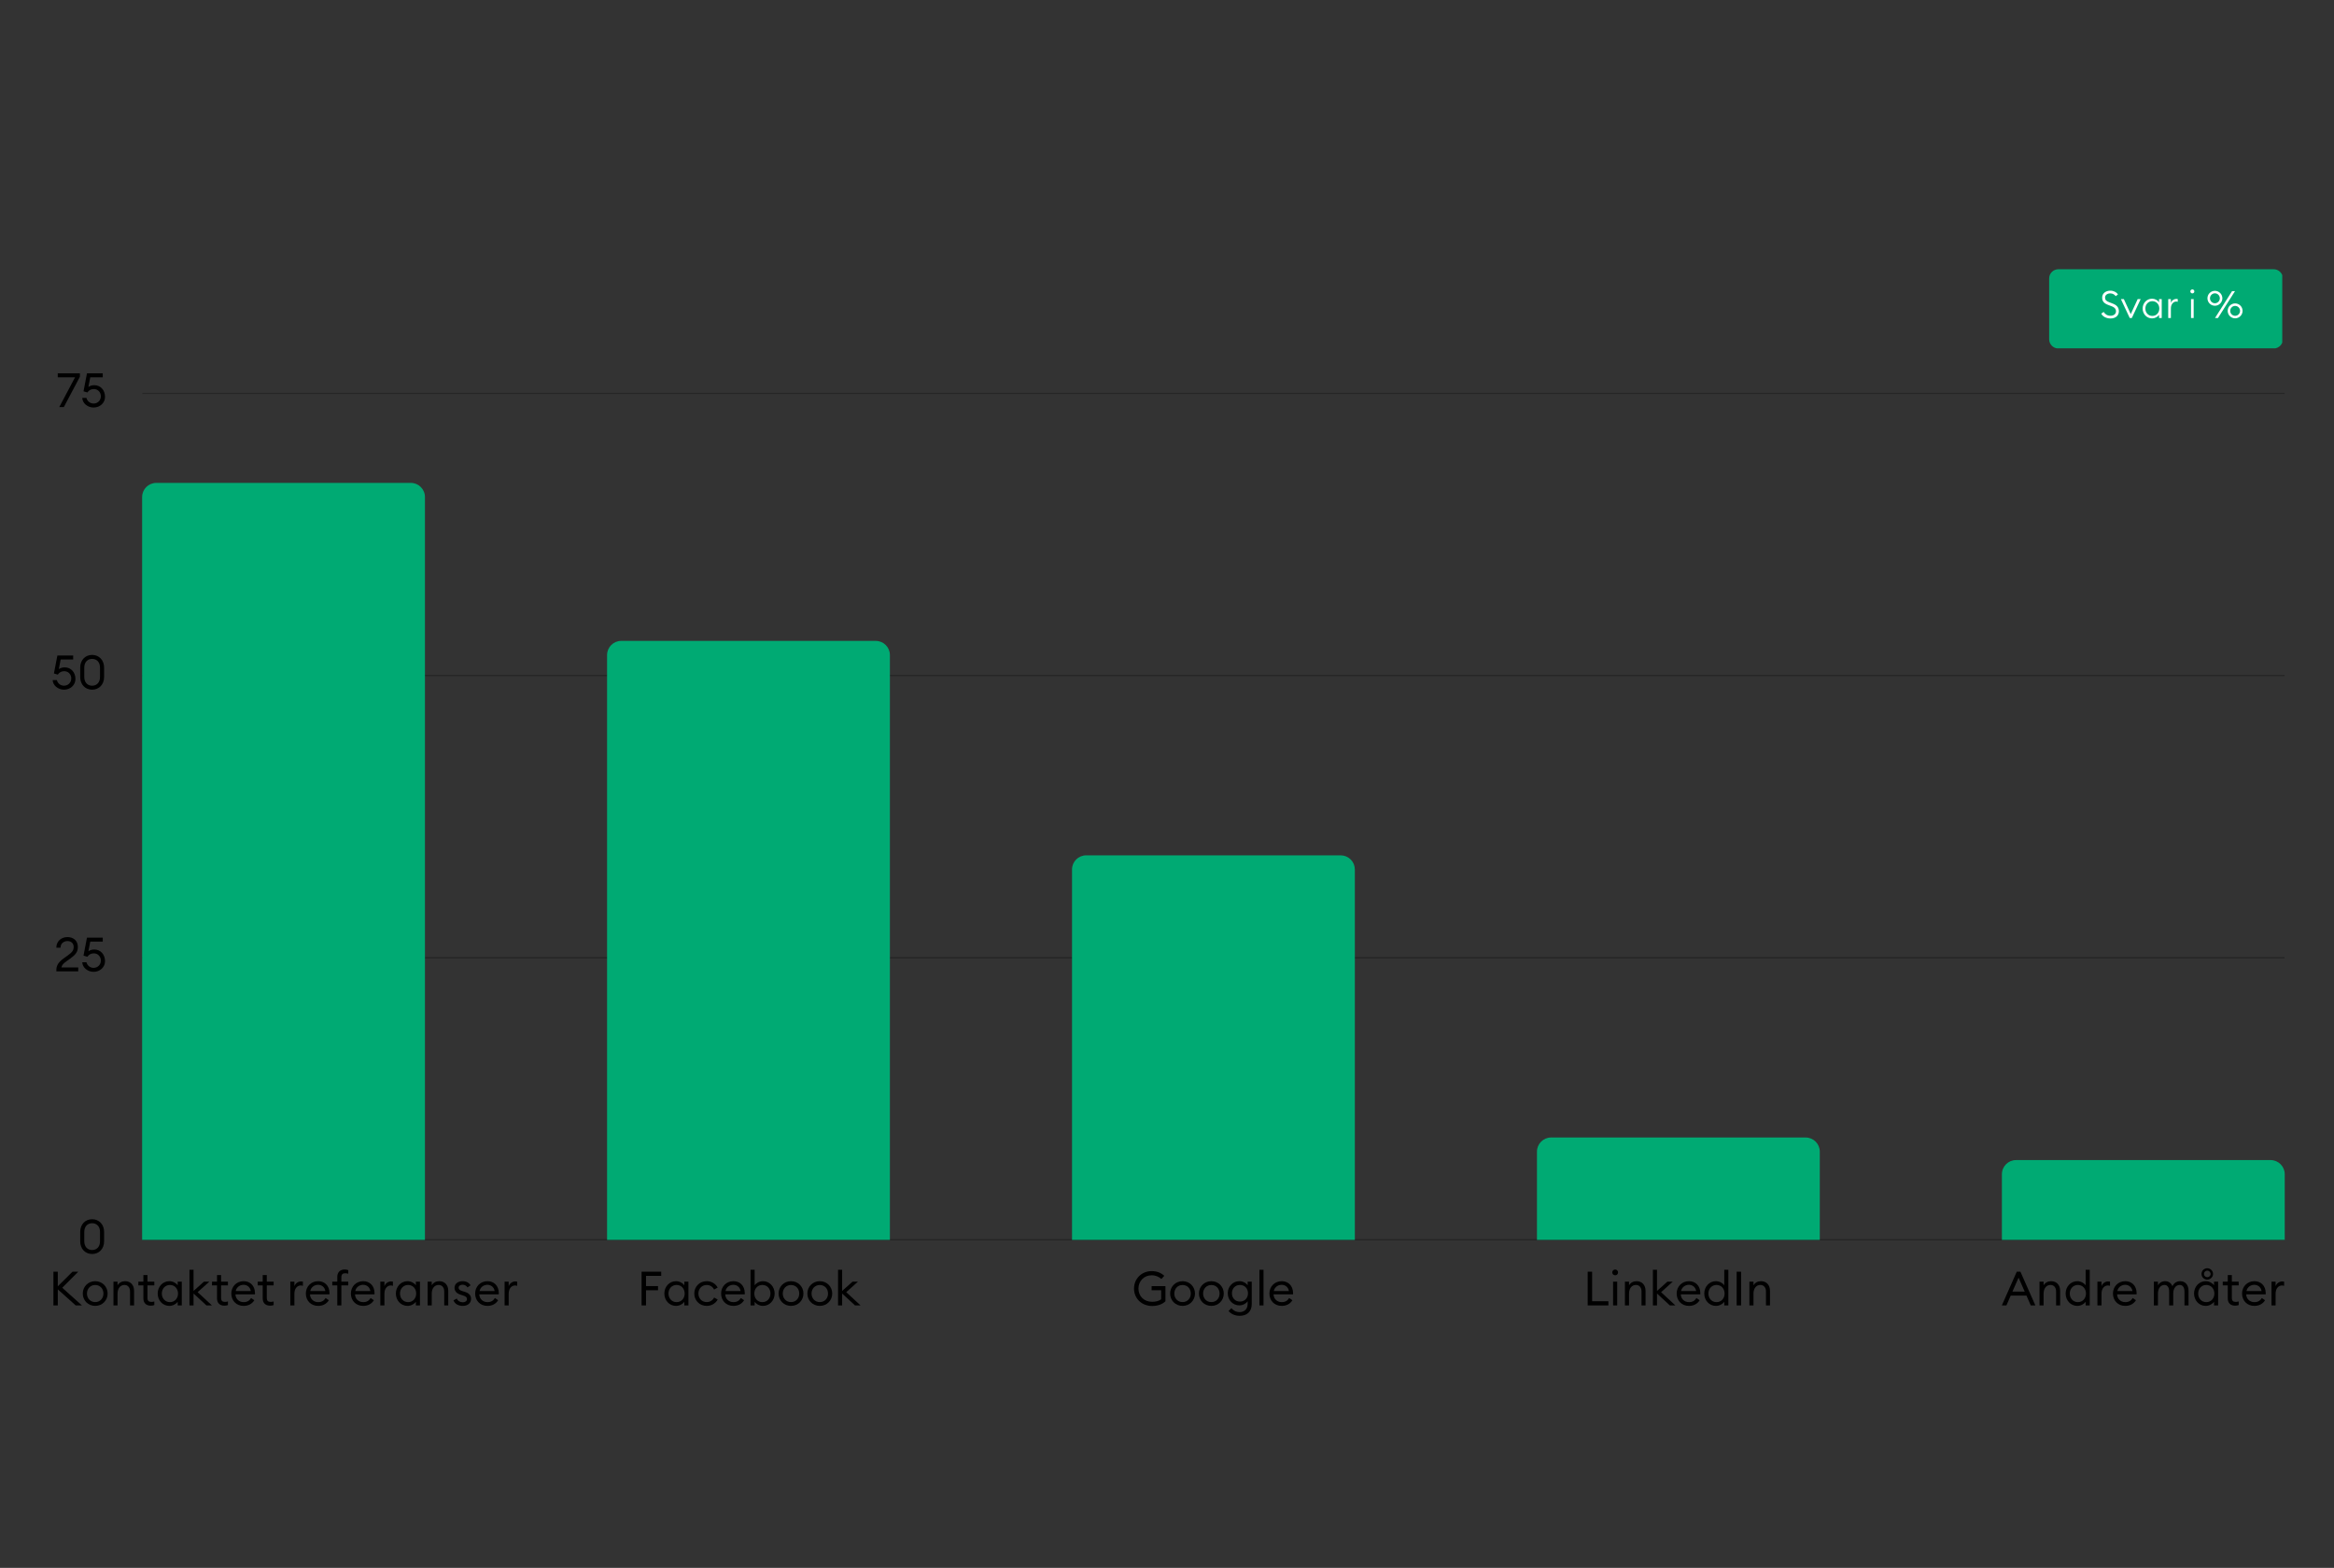 <svg xmlns="http://www.w3.org/2000/svg" xmlns:xlink="http://www.w3.org/1999/xlink" width="1265" viewBox="0 0 948.75 637.5" height="850" preserveAspectRatio="xMidYMid meet"><rect x="0" y="0" width="948.75" height="637.5" fill="#333333" stroke="none"/><defs><filter x="0%" y="0%" width="100%" height="100%" id="cbfebe578d"></filter><g></g><clipPath id="c2f22095e0"><path d="M 57.773 159.637 L 928.723 159.637 L 928.723 160.289 L 57.773 160.289 Z M 57.773 159.637 " clip-rule="nonzero"></path></clipPath><mask id="7b2b27f937"><g filter="url(#cbfebe578d)"><rect x="-94.875" width="1138.5" fill="#000000" y="-63.75" height="765" fill-opacity="0.247"></rect></g></mask><clipPath id="31df323ac0"><path d="M 0.773 0.637 L 871.723 0.637 L 871.723 1.289 L 0.773 1.289 Z M 0.773 0.637 " clip-rule="nonzero"></path></clipPath><clipPath id="afa2e77286"><rect x="0" width="872" y="0" height="2"></rect></clipPath><clipPath id="f2d589e07f"><path d="M 57.773 274.363 L 928.723 274.363 L 928.723 275.016 L 57.773 275.016 Z M 57.773 274.363 " clip-rule="nonzero"></path></clipPath><mask id="2ebeaaa7ee"><g filter="url(#cbfebe578d)"><rect x="-94.875" width="1138.5" fill="#000000" y="-63.75" height="765" fill-opacity="0.247"></rect></g></mask><clipPath id="517c9a9c52"><path d="M 0.773 0.363 L 871.723 0.363 L 871.723 1.016 L 0.773 1.016 Z M 0.773 0.363 " clip-rule="nonzero"></path></clipPath><clipPath id="eecb66f443"><rect x="0" width="872" y="0" height="2"></rect></clipPath><clipPath id="ba5acd8778"><path d="M 57.773 389.09 L 928.723 389.09 L 928.723 389.742 L 57.773 389.742 Z M 57.773 389.09 " clip-rule="nonzero"></path></clipPath><mask id="70b45c099f"><g filter="url(#cbfebe578d)"><rect x="-94.875" width="1138.5" fill="#000000" y="-63.75" height="765" fill-opacity="0.247"></rect></g></mask><clipPath id="ad236afa50"><path d="M 0.773 0.09 L 871.723 0.09 L 871.723 0.742 L 0.773 0.742 Z M 0.773 0.09 " clip-rule="nonzero"></path></clipPath><clipPath id="cfbed78ae8"><rect x="0" width="872" y="0" height="1"></rect></clipPath><clipPath id="5b451dab34"><path d="M 57.773 503.816 L 928.723 503.816 L 928.723 504.473 L 57.773 504.473 Z M 57.773 503.816 " clip-rule="nonzero"></path></clipPath><mask id="0f92a9ce85"><g filter="url(#cbfebe578d)"><rect x="-94.875" width="1138.5" fill="#000000" y="-63.75" height="765" fill-opacity="0.6"></rect></g></mask><clipPath id="8397e26f4e"><path d="M 0.773 0.816 L 871.723 0.816 L 871.723 1.473 L 0.773 1.473 Z M 0.773 0.816 " clip-rule="nonzero"></path></clipPath><clipPath id="d4c660f1d1"><rect x="0" width="872" y="0" height="2"></rect></clipPath><clipPath id="b3d06bb744"><path d="M 57.773 196.348 L 173 196.348 L 173 504.32 L 57.773 504.32 Z M 57.773 196.348 " clip-rule="nonzero"></path></clipPath><clipPath id="e78870852c"><path d="M 57.773 504.145 L 57.773 202.098 C 57.773 198.922 60.348 196.348 63.523 196.348 L 166.992 196.348 C 170.168 196.348 172.738 198.922 172.738 202.098 L 172.738 504.145 L 57.773 504.145 " clip-rule="nonzero"></path></clipPath><clipPath id="ded53af894"><path d="M 246.344 260.293 L 361.832 260.293 L 361.832 504.32 L 246.344 504.32 Z M 246.344 260.293 " clip-rule="nonzero"></path></clipPath><clipPath id="440ae57b8b"><path d="M 246.77 504.145 L 246.77 266.344 C 246.77 263.168 249.344 260.594 252.52 260.594 L 355.988 260.594 C 359.16 260.594 361.734 263.168 361.734 266.344 L 361.734 504.145 L 246.77 504.145 " clip-rule="nonzero"></path></clipPath><clipPath id="3d08309d3e"><path d="M 435.562 347.723 L 551 347.723 L 551 504.32 L 435.562 504.32 Z M 435.562 347.723 " clip-rule="nonzero"></path></clipPath><clipPath id="bc72c4468b"><path d="M 435.766 504.145 L 435.766 353.535 C 435.766 350.363 438.34 347.789 441.516 347.789 L 544.98 347.789 C 546.508 347.789 547.969 348.395 549.047 349.473 C 550.125 350.551 550.73 352.012 550.73 353.535 L 550.73 504.145 L 435.766 504.145 " clip-rule="nonzero"></path></clipPath><clipPath id="7a3b047afe"><path d="M 624.133 462 L 740 462 L 740 504.32 L 624.133 504.32 Z M 624.133 462 " clip-rule="nonzero"></path></clipPath><clipPath id="3ed909d9e5"><path d="M 624.762 504.145 L 624.762 468.266 C 624.762 465.09 627.336 462.516 630.508 462.516 L 733.977 462.516 C 737.152 462.516 739.727 465.09 739.727 468.266 L 739.727 504.145 L 624.762 504.145 " clip-rule="nonzero"></path></clipPath><clipPath id="fd3c9e1ee4"><path d="M 813.352 471.043 L 928.84 471.043 L 928.84 504.32 L 813.352 504.32 Z M 813.352 471.043 " clip-rule="nonzero"></path></clipPath><clipPath id="203885a6c6"><path d="M 813.758 504.145 L 813.758 477.441 C 813.758 474.27 816.328 471.695 819.504 471.695 L 922.973 471.695 C 926.148 471.695 928.723 474.27 928.723 477.441 L 928.723 504.145 L 813.758 504.145 " clip-rule="nonzero"></path></clipPath><clipPath id="b3c4a6c585"><path d="M 832.961 109.477 L 928 109.477 L 928 142 L 832.961 142 Z M 832.961 109.477 " clip-rule="nonzero"></path></clipPath><clipPath id="b4328fa033"><path d="M 836.711 109.477 L 924.223 109.477 C 926.293 109.477 927.973 111.152 927.973 113.223 L 927.973 137.941 C 927.973 140.012 926.293 141.691 924.223 141.691 L 836.711 141.691 C 834.641 141.691 832.961 140.012 832.961 137.941 L 832.961 113.223 C 832.961 111.152 834.641 109.477 836.711 109.477 " clip-rule="nonzero"></path></clipPath></defs><g fill="#000000" fill-opacity="1"><g transform="translate(19.898, 530.792)"><g><path d="M 1.816 0 L 3.594 0 L 3.594 -6.527 L 10.875 0 L 13.402 0 L 5.406 -7.184 L 11.918 -13.711 L 9.578 -13.711 L 3.594 -7.766 L 3.594 -13.711 L 1.816 -13.711 Z M 1.816 0 "></path></g></g></g><g fill="#000000" fill-opacity="1"><g transform="translate(32.855, 530.792)"><g><path d="M 10.895 -4.828 C 10.895 -7.609 8.75 -9.852 5.852 -9.852 C 2.938 -9.852 0.793 -7.609 0.793 -4.828 C 0.793 -2.047 2.938 0.191 5.852 0.191 C 8.75 0.191 10.895 -2.047 10.895 -4.828 Z M 2.492 -4.828 C 2.492 -6.758 3.844 -8.305 5.852 -8.305 C 7.859 -8.305 9.191 -6.758 9.191 -4.828 C 9.191 -2.898 7.859 -1.352 5.852 -1.352 C 3.844 -1.352 2.492 -2.898 2.492 -4.828 Z M 2.492 -4.828 "></path></g></g></g><g fill="#000000" fill-opacity="1"><g transform="translate(44.556, 530.792)"><g><path d="M 1.562 0 L 3.227 0 L 3.227 -4.789 C 3.227 -7.051 4.461 -8.324 6.027 -8.324 C 7.379 -8.324 8.305 -7.32 8.305 -5.699 L 8.305 0 L 9.945 0 L 9.945 -5.949 C 9.945 -8.344 8.461 -9.852 6.297 -9.852 C 5.039 -9.852 3.883 -9.309 3.227 -8.168 L 3.227 -9.656 L 1.562 -9.656 Z M 1.562 0 "></path></g></g></g><g fill="#000000" fill-opacity="1"><g transform="translate(55.93, 530.792)"><g><path d="M 6.797 -0.137 L 6.797 -1.621 C 6.488 -1.508 6.027 -1.43 5.621 -1.43 C 4.578 -1.43 4.016 -1.836 4.016 -3.07 L 4.016 -8.133 L 6.797 -8.133 L 6.797 -9.656 L 4.016 -9.656 L 4.016 -12.34 L 2.355 -12.34 L 2.355 -9.656 L 0.309 -9.656 L 0.309 -8.133 L 2.355 -8.133 L 2.355 -2.859 C 2.355 -0.852 3.633 0.098 5.312 0.098 C 5.91 0.098 6.395 0 6.797 -0.137 Z M 6.797 -0.137 "></path></g></g></g><g fill="#000000" fill-opacity="1"><g transform="translate(63.287, 530.792)"><g><path d="M 0.812 -4.828 C 0.812 -2.066 2.84 0.191 5.543 0.191 C 6.992 0.191 8.305 -0.559 8.941 -1.488 L 8.941 0 L 10.602 0 L 10.602 -9.656 L 8.941 -9.656 L 8.941 -8.168 C 8.305 -9.098 6.992 -9.852 5.543 -9.852 C 2.84 -9.852 0.812 -7.59 0.812 -4.828 Z M 9.078 -4.828 C 9.078 -2.879 7.746 -1.332 5.793 -1.332 C 3.844 -1.332 2.492 -2.879 2.492 -4.828 C 2.492 -6.777 3.844 -8.324 5.793 -8.324 C 7.746 -8.324 9.078 -6.777 9.078 -4.828 Z M 9.078 -4.828 "></path></g></g></g><g fill="#000000" fill-opacity="1"><g transform="translate(75.451, 530.792)"><g><path d="M 1.562 0 L 3.227 0 L 3.227 -4.828 L 8.461 0 L 10.699 0 L 4.887 -5.387 L 9.637 -9.656 L 7.438 -9.656 L 3.227 -5.891 L 3.227 -14.484 L 1.562 -14.484 Z M 1.562 0 "></path></g></g></g><g fill="#000000" fill-opacity="1"><g transform="translate(85.859, 530.792)"><g><path d="M 6.797 -0.137 L 6.797 -1.621 C 6.488 -1.508 6.027 -1.43 5.621 -1.43 C 4.578 -1.43 4.016 -1.836 4.016 -3.07 L 4.016 -8.133 L 6.797 -8.133 L 6.797 -9.656 L 4.016 -9.656 L 4.016 -12.34 L 2.355 -12.34 L 2.355 -9.656 L 0.309 -9.656 L 0.309 -8.133 L 2.355 -8.133 L 2.355 -2.859 C 2.355 -0.852 3.633 0.098 5.312 0.098 C 5.91 0.098 6.395 0 6.797 -0.137 Z M 6.797 -0.137 "></path></g></g></g><g fill="#000000" fill-opacity="1"><g transform="translate(93.216, 530.792)"><g><path d="M 0.812 -4.828 C 0.812 -1.988 2.82 0.191 5.812 0.191 C 7.82 0.191 9.289 -0.695 10.16 -2.105 L 8.844 -3.012 C 8.246 -1.988 7.32 -1.332 5.832 -1.332 C 3.922 -1.332 2.551 -2.684 2.492 -4.5 L 10.41 -4.5 C 10.43 -4.711 10.43 -4.828 10.43 -5.004 C 10.41 -8.094 8.363 -9.852 5.832 -9.852 C 2.898 -9.852 0.812 -7.648 0.812 -4.828 Z M 5.773 -8.383 C 7.242 -8.383 8.496 -7.438 8.73 -5.852 L 2.605 -5.852 C 2.918 -7.453 4.328 -8.383 5.773 -8.383 Z M 5.773 -8.383 "></path></g></g></g><g fill="#000000" fill-opacity="1"><g transform="translate(104.435, 530.792)"><g><path d="M 6.797 -0.137 L 6.797 -1.621 C 6.488 -1.508 6.027 -1.43 5.621 -1.43 C 4.578 -1.43 4.016 -1.836 4.016 -3.07 L 4.016 -8.133 L 6.797 -8.133 L 6.797 -9.656 L 4.016 -9.656 L 4.016 -12.34 L 2.355 -12.34 L 2.355 -9.656 L 0.309 -9.656 L 0.309 -8.133 L 2.355 -8.133 L 2.355 -2.859 C 2.355 -0.852 3.633 0.098 5.312 0.098 C 5.91 0.098 6.395 0 6.797 -0.137 Z M 6.797 -0.137 "></path></g></g></g><g fill="#000000" fill-opacity="1"><g transform="translate(111.792, 530.792)"><g></g></g></g><g fill="#000000" fill-opacity="1"><g transform="translate(116.445, 530.792)"><g><path d="M 1.562 0 L 3.227 0 L 3.227 -4.789 C 3.227 -7.051 4.559 -8.113 5.773 -8.113 C 6.102 -8.113 6.375 -8.074 6.684 -7.957 L 6.684 -9.676 C 6.41 -9.734 6.18 -9.754 5.93 -9.754 C 4.809 -9.754 3.613 -9.02 3.227 -7.785 L 3.227 -9.656 L 1.562 -9.656 Z M 1.562 0 "></path></g></g></g><g fill="#000000" fill-opacity="1"><g transform="translate(123.513, 530.792)"><g><path d="M 0.812 -4.828 C 0.812 -1.988 2.82 0.191 5.812 0.191 C 7.82 0.191 9.289 -0.695 10.16 -2.105 L 8.844 -3.012 C 8.246 -1.988 7.32 -1.332 5.832 -1.332 C 3.922 -1.332 2.551 -2.684 2.492 -4.5 L 10.41 -4.5 C 10.43 -4.711 10.43 -4.828 10.43 -5.004 C 10.41 -8.094 8.363 -9.852 5.832 -9.852 C 2.898 -9.852 0.812 -7.648 0.812 -4.828 Z M 5.773 -8.383 C 7.242 -8.383 8.496 -7.438 8.73 -5.852 L 2.605 -5.852 C 2.918 -7.453 4.328 -8.383 5.773 -8.383 Z M 5.773 -8.383 "></path></g></g></g><g fill="#000000" fill-opacity="1"><g transform="translate(134.731, 530.792)"><g><path d="M 2.375 0 L 4.035 0 L 4.035 -8.133 L 6.836 -8.133 L 6.836 -9.656 L 4.035 -9.656 L 4.035 -11.434 C 4.035 -12.648 4.578 -13.074 5.641 -13.074 C 6.027 -13.074 6.527 -12.996 6.836 -12.883 L 6.836 -14.352 C 6.41 -14.504 5.91 -14.602 5.332 -14.602 C 3.648 -14.602 2.375 -13.598 2.375 -11.605 L 2.375 -9.656 L 0.328 -9.656 L 0.328 -8.133 L 2.375 -8.133 Z M 2.375 0 "></path></g></g></g><g fill="#000000" fill-opacity="1"><g transform="translate(141.818, 530.792)"><g><path d="M 0.812 -4.828 C 0.812 -1.988 2.82 0.191 5.812 0.191 C 7.82 0.191 9.289 -0.695 10.16 -2.105 L 8.844 -3.012 C 8.246 -1.988 7.32 -1.332 5.832 -1.332 C 3.922 -1.332 2.551 -2.684 2.492 -4.5 L 10.41 -4.5 C 10.43 -4.711 10.43 -4.828 10.43 -5.004 C 10.41 -8.094 8.363 -9.852 5.832 -9.852 C 2.898 -9.852 0.812 -7.648 0.812 -4.828 Z M 5.773 -8.383 C 7.242 -8.383 8.496 -7.438 8.73 -5.852 L 2.605 -5.852 C 2.918 -7.453 4.328 -8.383 5.773 -8.383 Z M 5.773 -8.383 "></path></g></g></g><g fill="#000000" fill-opacity="1"><g transform="translate(153.037, 530.792)"><g><path d="M 1.562 0 L 3.227 0 L 3.227 -4.789 C 3.227 -7.051 4.559 -8.113 5.773 -8.113 C 6.102 -8.113 6.375 -8.074 6.684 -7.957 L 6.684 -9.676 C 6.41 -9.734 6.18 -9.754 5.93 -9.754 C 4.809 -9.754 3.613 -9.02 3.227 -7.785 L 3.227 -9.656 L 1.562 -9.656 Z M 1.562 0 "></path></g></g></g><g fill="#000000" fill-opacity="1"><g transform="translate(160.104, 530.792)"><g><path d="M 0.812 -4.828 C 0.812 -2.066 2.84 0.191 5.543 0.191 C 6.992 0.191 8.305 -0.559 8.941 -1.488 L 8.941 0 L 10.602 0 L 10.602 -9.656 L 8.941 -9.656 L 8.941 -8.168 C 8.305 -9.098 6.992 -9.852 5.543 -9.852 C 2.84 -9.852 0.812 -7.59 0.812 -4.828 Z M 9.078 -4.828 C 9.078 -2.879 7.746 -1.332 5.793 -1.332 C 3.844 -1.332 2.492 -2.879 2.492 -4.828 C 2.492 -6.777 3.844 -8.324 5.793 -8.324 C 7.746 -8.324 9.078 -6.777 9.078 -4.828 Z M 9.078 -4.828 "></path></g></g></g><g fill="#000000" fill-opacity="1"><g transform="translate(172.269, 530.792)"><g><path d="M 1.562 0 L 3.227 0 L 3.227 -4.789 C 3.227 -7.051 4.461 -8.324 6.027 -8.324 C 7.379 -8.324 8.305 -7.32 8.305 -5.699 L 8.305 0 L 9.945 0 L 9.945 -5.949 C 9.945 -8.344 8.461 -9.852 6.297 -9.852 C 5.039 -9.852 3.883 -9.309 3.227 -8.168 L 3.227 -9.656 L 1.562 -9.656 Z M 1.562 0 "></path></g></g></g><g fill="#000000" fill-opacity="1"><g transform="translate(183.642, 530.792)"><g><path d="M 7.84 -2.703 C 7.84 -4.172 6.875 -5.039 5.215 -5.543 L 4.152 -5.871 C 3.09 -6.199 2.781 -6.684 2.781 -7.262 C 2.781 -7.977 3.574 -8.422 4.383 -8.422 C 5.312 -8.422 5.969 -7.938 6.395 -7.32 L 7.629 -8.168 C 6.992 -9.25 5.871 -9.852 4.441 -9.852 C 2.59 -9.852 1.141 -8.863 1.121 -7.203 C 1.121 -5.852 1.949 -4.848 3.535 -4.383 L 4.5 -4.074 C 5.754 -3.688 6.18 -3.266 6.18 -2.57 C 6.18 -1.738 5.426 -1.273 4.5 -1.273 C 3.438 -1.273 2.395 -1.816 2.047 -2.801 L 0.695 -2.047 C 1.273 -0.539 2.762 0.191 4.48 0.191 C 6.41 0.191 7.84 -0.852 7.84 -2.703 Z M 7.84 -2.703 "></path></g></g></g><g fill="#000000" fill-opacity="1"><g transform="translate(192.331, 530.792)"><g><path d="M 0.812 -4.828 C 0.812 -1.988 2.82 0.191 5.812 0.191 C 7.82 0.191 9.289 -0.695 10.16 -2.105 L 8.844 -3.012 C 8.246 -1.988 7.32 -1.332 5.832 -1.332 C 3.922 -1.332 2.551 -2.684 2.492 -4.5 L 10.41 -4.5 C 10.43 -4.711 10.43 -4.828 10.43 -5.004 C 10.41 -8.094 8.363 -9.852 5.832 -9.852 C 2.898 -9.852 0.812 -7.648 0.812 -4.828 Z M 5.773 -8.383 C 7.242 -8.383 8.496 -7.438 8.73 -5.852 L 2.605 -5.852 C 2.918 -7.453 4.328 -8.383 5.773 -8.383 Z M 5.773 -8.383 "></path></g></g></g><g fill="#000000" fill-opacity="1"><g transform="translate(203.55, 530.792)"><g><path d="M 1.562 0 L 3.227 0 L 3.227 -4.789 C 3.227 -7.051 4.559 -8.113 5.773 -8.113 C 6.102 -8.113 6.375 -8.074 6.684 -7.957 L 6.684 -9.676 C 6.41 -9.734 6.18 -9.754 5.93 -9.754 C 4.809 -9.754 3.613 -9.02 3.227 -7.785 L 3.227 -9.656 L 1.562 -9.656 Z M 1.562 0 "></path></g></g></g><g fill="#000000" fill-opacity="1"><g transform="translate(258.983, 530.792)"><g><path d="M 1.816 0 L 3.613 0 L 3.613 -6.16 L 8.496 -6.16 L 8.496 -7.859 L 3.613 -7.859 L 3.613 -12.012 L 9.793 -12.012 L 9.793 -13.711 L 1.816 -13.711 Z M 1.816 0 "></path></g></g></g><g fill="#000000" fill-opacity="1"><g transform="translate(269.236, 530.792)"><g><path d="M 0.812 -4.828 C 0.812 -2.066 2.84 0.191 5.543 0.191 C 6.992 0.191 8.305 -0.559 8.941 -1.488 L 8.941 0 L 10.602 0 L 10.602 -9.656 L 8.941 -9.656 L 8.941 -8.168 C 8.305 -9.098 6.992 -9.852 5.543 -9.852 C 2.84 -9.852 0.812 -7.59 0.812 -4.828 Z M 9.078 -4.828 C 9.078 -2.879 7.746 -1.332 5.793 -1.332 C 3.844 -1.332 2.492 -2.879 2.492 -4.828 C 2.492 -6.777 3.844 -8.324 5.793 -8.324 C 7.746 -8.324 9.078 -6.777 9.078 -4.828 Z M 9.078 -4.828 "></path></g></g></g><g fill="#000000" fill-opacity="1"><g transform="translate(281.401, 530.792)"><g><path d="M 10.332 -2.395 L 8.883 -3.207 C 8.344 -2.105 7.262 -1.352 5.871 -1.352 C 3.863 -1.352 2.492 -2.898 2.492 -4.828 C 2.492 -6.758 3.863 -8.305 5.871 -8.305 C 7.262 -8.305 8.344 -7.551 8.883 -6.449 L 10.332 -7.262 C 9.484 -8.809 7.859 -9.852 5.871 -9.852 C 2.953 -9.852 0.812 -7.629 0.812 -4.828 C 0.812 -2.027 2.953 0.191 5.871 0.191 C 7.859 0.191 9.484 -0.852 10.332 -2.395 Z M 10.332 -2.395 "></path></g></g></g><g fill="#000000" fill-opacity="1"><g transform="translate(292.311, 530.792)"><g><path d="M 0.812 -4.828 C 0.812 -1.988 2.82 0.191 5.812 0.191 C 7.82 0.191 9.289 -0.695 10.16 -2.105 L 8.844 -3.012 C 8.246 -1.988 7.32 -1.332 5.832 -1.332 C 3.922 -1.332 2.551 -2.684 2.492 -4.5 L 10.41 -4.5 C 10.43 -4.711 10.43 -4.828 10.43 -5.004 C 10.41 -8.094 8.363 -9.852 5.832 -9.852 C 2.898 -9.852 0.812 -7.648 0.812 -4.828 Z M 5.773 -8.383 C 7.242 -8.383 8.496 -7.438 8.73 -5.852 L 2.605 -5.852 C 2.918 -7.453 4.328 -8.383 5.773 -8.383 Z M 5.773 -8.383 "></path></g></g></g><g fill="#000000" fill-opacity="1"><g transform="translate(303.53, 530.792)"><g><path d="M 3.227 -1.488 C 3.863 -0.559 5.176 0.191 6.625 0.191 C 9.309 0.191 11.355 -2.066 11.355 -4.828 C 11.355 -7.59 9.309 -9.852 6.625 -9.852 C 5.176 -9.852 3.863 -9.098 3.227 -8.168 L 3.227 -14.484 L 1.562 -14.484 L 1.562 0 L 3.227 0 Z M 9.656 -4.828 C 9.656 -2.879 8.324 -1.332 6.375 -1.332 C 4.422 -1.332 3.09 -2.879 3.09 -4.828 C 3.09 -6.777 4.422 -8.324 6.375 -8.324 C 8.324 -8.324 9.656 -6.777 9.656 -4.828 Z M 9.656 -4.828 "></path></g></g></g><g fill="#000000" fill-opacity="1"><g transform="translate(315.695, 530.792)"><g><path d="M 10.895 -4.828 C 10.895 -7.609 8.75 -9.852 5.852 -9.852 C 2.938 -9.852 0.793 -7.609 0.793 -4.828 C 0.793 -2.047 2.938 0.191 5.852 0.191 C 8.75 0.191 10.895 -2.047 10.895 -4.828 Z M 2.492 -4.828 C 2.492 -6.758 3.844 -8.305 5.852 -8.305 C 7.859 -8.305 9.191 -6.758 9.191 -4.828 C 9.191 -2.898 7.859 -1.352 5.852 -1.352 C 3.844 -1.352 2.492 -2.898 2.492 -4.828 Z M 2.492 -4.828 "></path></g></g></g><g fill="#000000" fill-opacity="1"><g transform="translate(327.396, 530.792)"><g><path d="M 10.895 -4.828 C 10.895 -7.609 8.75 -9.852 5.852 -9.852 C 2.938 -9.852 0.793 -7.609 0.793 -4.828 C 0.793 -2.047 2.938 0.191 5.852 0.191 C 8.75 0.191 10.895 -2.047 10.895 -4.828 Z M 2.492 -4.828 C 2.492 -6.758 3.844 -8.305 5.852 -8.305 C 7.859 -8.305 9.191 -6.758 9.191 -4.828 C 9.191 -2.898 7.859 -1.352 5.852 -1.352 C 3.844 -1.352 2.492 -2.898 2.492 -4.828 Z M 2.492 -4.828 "></path></g></g></g><g fill="#000000" fill-opacity="1"><g transform="translate(339.098, 530.792)"><g><path d="M 1.562 0 L 3.227 0 L 3.227 -4.828 L 8.461 0 L 10.699 0 L 4.887 -5.387 L 9.637 -9.656 L 7.438 -9.656 L 3.227 -5.891 L 3.227 -14.484 L 1.562 -14.484 Z M 1.562 0 "></path></g></g></g><g fill="#000000" fill-opacity="1"><g transform="translate(460.083, 530.792)"><g><path d="M 13.656 -1.699 L 13.656 -7.84 L 8.035 -7.84 L 8.035 -6.16 L 11.918 -6.16 L 11.918 -2.492 C 11.027 -1.777 9.598 -1.469 8.266 -1.469 C 4.867 -1.469 2.684 -3.824 2.684 -6.855 C 2.684 -9.871 4.926 -12.246 8.035 -12.246 C 9.754 -12.246 11.027 -11.625 11.992 -10.738 L 13.191 -12.031 C 11.918 -13.25 10.18 -13.945 8.035 -13.945 C 3.961 -13.945 0.887 -10.836 0.887 -6.855 C 0.887 -2.859 3.941 0.23 8.266 0.23 C 10.312 0.23 12.398 -0.387 13.656 -1.699 Z M 13.656 -1.699 "></path></g></g></g><g fill="#000000" fill-opacity="1"><g transform="translate(474.855, 530.792)"><g><path d="M 10.895 -4.828 C 10.895 -7.609 8.75 -9.852 5.852 -9.852 C 2.938 -9.852 0.793 -7.609 0.793 -4.828 C 0.793 -2.047 2.938 0.191 5.852 0.191 C 8.75 0.191 10.895 -2.047 10.895 -4.828 Z M 2.492 -4.828 C 2.492 -6.758 3.844 -8.305 5.852 -8.305 C 7.859 -8.305 9.191 -6.758 9.191 -4.828 C 9.191 -2.898 7.859 -1.352 5.852 -1.352 C 3.844 -1.352 2.492 -2.898 2.492 -4.828 Z M 2.492 -4.828 "></path></g></g></g><g fill="#000000" fill-opacity="1"><g transform="translate(486.557, 530.792)"><g><path d="M 10.895 -4.828 C 10.895 -7.609 8.75 -9.852 5.852 -9.852 C 2.938 -9.852 0.793 -7.609 0.793 -4.828 C 0.793 -2.047 2.938 0.191 5.852 0.191 C 8.75 0.191 10.895 -2.047 10.895 -4.828 Z M 2.492 -4.828 C 2.492 -6.758 3.844 -8.305 5.852 -8.305 C 7.859 -8.305 9.191 -6.758 9.191 -4.828 C 9.191 -2.898 7.859 -1.352 5.852 -1.352 C 3.844 -1.352 2.492 -2.898 2.492 -4.828 Z M 2.492 -4.828 "></path></g></g></g><g fill="#000000" fill-opacity="1"><g transform="translate(498.258, 530.792)"><g><path d="M 10.566 -0.559 L 10.566 -9.656 L 8.902 -9.656 L 8.902 -8.168 C 8.246 -9.137 6.973 -9.852 5.543 -9.852 C 2.859 -9.852 0.812 -7.688 0.812 -4.945 C 0.812 -2.184 2.859 -0.02 5.543 -0.02 C 6.973 -0.02 8.246 -0.754 8.902 -1.719 L 8.902 -0.617 C 8.902 1.699 7.32 2.723 5.68 2.723 C 4.191 2.723 3.07 2.086 2.297 1.102 L 1.141 2.258 C 1.969 3.34 3.594 4.23 5.68 4.23 C 8.441 4.23 10.566 2.664 10.566 -0.559 Z M 2.512 -4.945 C 2.512 -6.875 3.844 -8.324 5.773 -8.324 C 7.707 -8.324 9.039 -6.875 9.039 -4.945 C 9.039 -2.992 7.707 -1.562 5.773 -1.562 C 3.844 -1.562 2.512 -2.992 2.512 -4.945 Z M 2.512 -4.945 "></path></g></g></g><g fill="#000000" fill-opacity="1"><g transform="translate(510.384, 530.792)"><g><path d="M 1.562 0 L 3.227 0 L 3.227 -14.484 L 1.562 -14.484 Z M 1.562 0 "></path></g></g></g><g fill="#000000" fill-opacity="1"><g transform="translate(515.192, 530.792)"><g><path d="M 0.812 -4.828 C 0.812 -1.988 2.82 0.191 5.812 0.191 C 7.82 0.191 9.289 -0.695 10.16 -2.105 L 8.844 -3.012 C 8.246 -1.988 7.32 -1.332 5.832 -1.332 C 3.922 -1.332 2.551 -2.684 2.492 -4.5 L 10.41 -4.5 C 10.43 -4.711 10.43 -4.828 10.43 -5.004 C 10.41 -8.094 8.363 -9.852 5.832 -9.852 C 2.898 -9.852 0.812 -7.648 0.812 -4.828 Z M 5.773 -8.383 C 7.242 -8.383 8.496 -7.438 8.73 -5.852 L 2.605 -5.852 C 2.918 -7.453 4.328 -8.383 5.773 -8.383 Z M 5.773 -8.383 "></path></g></g></g><g fill="#000000" fill-opacity="1"><g transform="translate(643.566, 530.792)"><g><path d="M 1.816 0 L 10.234 0 L 10.234 -1.699 L 3.613 -1.699 L 3.613 -13.711 L 1.816 -13.711 Z M 1.816 0 "></path></g></g></g><g fill="#000000" fill-opacity="1"><g transform="translate(654.148, 530.792)"><g><path d="M 3.574 -13.422 C 3.574 -14.059 3.07 -14.602 2.414 -14.602 C 1.758 -14.602 1.215 -14.059 1.215 -13.422 C 1.215 -12.766 1.758 -12.246 2.414 -12.246 C 3.07 -12.246 3.574 -12.766 3.574 -13.422 Z M 1.562 0 L 3.227 0 L 3.227 -9.656 L 1.562 -9.656 Z M 1.562 0 "></path></g></g></g><g fill="#000000" fill-opacity="1"><g transform="translate(658.956, 530.792)"><g><path d="M 1.562 0 L 3.227 0 L 3.227 -4.789 C 3.227 -7.051 4.461 -8.324 6.027 -8.324 C 7.379 -8.324 8.305 -7.32 8.305 -5.699 L 8.305 0 L 9.945 0 L 9.945 -5.949 C 9.945 -8.344 8.461 -9.852 6.297 -9.852 C 5.039 -9.852 3.883 -9.309 3.227 -8.168 L 3.227 -9.656 L 1.562 -9.656 Z M 1.562 0 "></path></g></g></g><g fill="#000000" fill-opacity="1"><g transform="translate(670.329, 530.792)"><g><path d="M 1.562 0 L 3.227 0 L 3.227 -4.828 L 8.461 0 L 10.699 0 L 4.887 -5.387 L 9.637 -9.656 L 7.438 -9.656 L 3.227 -5.891 L 3.227 -14.484 L 1.562 -14.484 Z M 1.562 0 "></path></g></g></g><g fill="#000000" fill-opacity="1"><g transform="translate(680.737, 530.792)"><g><path d="M 0.812 -4.828 C 0.812 -1.988 2.82 0.191 5.812 0.191 C 7.82 0.191 9.289 -0.695 10.16 -2.105 L 8.844 -3.012 C 8.246 -1.988 7.32 -1.332 5.832 -1.332 C 3.922 -1.332 2.551 -2.684 2.492 -4.5 L 10.41 -4.5 C 10.43 -4.711 10.43 -4.828 10.43 -5.004 C 10.41 -8.094 8.363 -9.852 5.832 -9.852 C 2.898 -9.852 0.812 -7.648 0.812 -4.828 Z M 5.773 -8.383 C 7.242 -8.383 8.496 -7.438 8.73 -5.852 L 2.605 -5.852 C 2.918 -7.453 4.328 -8.383 5.773 -8.383 Z M 5.773 -8.383 "></path></g></g></g><g fill="#000000" fill-opacity="1"><g transform="translate(691.955, 530.792)"><g><path d="M 0.812 -4.828 C 0.812 -2.066 2.84 0.191 5.543 0.191 C 6.992 0.191 8.305 -0.559 8.941 -1.488 L 8.941 0 L 10.602 0 L 10.602 -14.484 L 8.941 -14.484 L 8.941 -8.168 C 8.305 -9.098 6.992 -9.852 5.543 -9.852 C 2.84 -9.852 0.812 -7.59 0.812 -4.828 Z M 9.078 -4.828 C 9.078 -2.879 7.746 -1.332 5.793 -1.332 C 3.844 -1.332 2.492 -2.879 2.492 -4.828 C 2.492 -6.777 3.844 -8.324 5.793 -8.324 C 7.746 -8.324 9.078 -6.777 9.078 -4.828 Z M 9.078 -4.828 "></path></g></g></g><g fill="#000000" fill-opacity="1"><g transform="translate(704.12, 530.792)"><g><path d="M 1.816 0 L 3.613 0 L 3.613 -13.711 L 1.816 -13.711 Z M 1.816 0 "></path></g></g></g><g fill="#000000" fill-opacity="1"><g transform="translate(709.546, 530.792)"><g><path d="M 1.562 0 L 3.227 0 L 3.227 -4.789 C 3.227 -7.051 4.461 -8.324 6.027 -8.324 C 7.379 -8.324 8.305 -7.32 8.305 -5.699 L 8.305 0 L 9.945 0 L 9.945 -5.949 C 9.945 -8.344 8.461 -9.852 6.297 -9.852 C 5.039 -9.852 3.883 -9.309 3.227 -8.168 L 3.227 -9.656 L 1.562 -9.656 Z M 1.562 0 "></path></g></g></g><g fill="#000000" fill-opacity="1"><g transform="translate(813.615, 530.792)"><g><path d="M 0.117 0 L 1.969 0 L 3.727 -3.996 L 10.121 -3.996 L 11.879 0 L 13.75 0 L 7.668 -13.711 L 6.18 -13.711 Z M 4.422 -5.621 L 6.914 -11.277 L 9.406 -5.621 Z M 4.422 -5.621 "></path></g></g></g><g fill="#000000" fill-opacity="1"><g transform="translate(827.479, 530.792)"><g><path d="M 1.562 0 L 3.227 0 L 3.227 -4.789 C 3.227 -7.051 4.461 -8.324 6.027 -8.324 C 7.379 -8.324 8.305 -7.32 8.305 -5.699 L 8.305 0 L 9.945 0 L 9.945 -5.949 C 9.945 -8.344 8.461 -9.852 6.297 -9.852 C 5.039 -9.852 3.883 -9.309 3.227 -8.168 L 3.227 -9.656 L 1.562 -9.656 Z M 1.562 0 "></path></g></g></g><g fill="#000000" fill-opacity="1"><g transform="translate(838.852, 530.792)"><g><path d="M 0.812 -4.828 C 0.812 -2.066 2.84 0.191 5.543 0.191 C 6.992 0.191 8.305 -0.559 8.941 -1.488 L 8.941 0 L 10.602 0 L 10.602 -14.484 L 8.941 -14.484 L 8.941 -8.168 C 8.305 -9.098 6.992 -9.852 5.543 -9.852 C 2.84 -9.852 0.812 -7.59 0.812 -4.828 Z M 9.078 -4.828 C 9.078 -2.879 7.746 -1.332 5.793 -1.332 C 3.844 -1.332 2.492 -2.879 2.492 -4.828 C 2.492 -6.777 3.844 -8.324 5.793 -8.324 C 7.746 -8.324 9.078 -6.777 9.078 -4.828 Z M 9.078 -4.828 "></path></g></g></g><g fill="#000000" fill-opacity="1"><g transform="translate(851.017, 530.792)"><g><path d="M 1.562 0 L 3.227 0 L 3.227 -4.789 C 3.227 -7.051 4.559 -8.113 5.773 -8.113 C 6.102 -8.113 6.375 -8.074 6.684 -7.957 L 6.684 -9.676 C 6.41 -9.734 6.18 -9.754 5.93 -9.754 C 4.809 -9.754 3.613 -9.02 3.227 -7.785 L 3.227 -9.656 L 1.562 -9.656 Z M 1.562 0 "></path></g></g></g><g fill="#000000" fill-opacity="1"><g transform="translate(858.085, 530.792)"><g><path d="M 0.812 -4.828 C 0.812 -1.988 2.82 0.191 5.812 0.191 C 7.82 0.191 9.289 -0.695 10.16 -2.105 L 8.844 -3.012 C 8.246 -1.988 7.32 -1.332 5.832 -1.332 C 3.922 -1.332 2.551 -2.684 2.492 -4.5 L 10.41 -4.5 C 10.43 -4.711 10.43 -4.828 10.43 -5.004 C 10.41 -8.094 8.363 -9.852 5.832 -9.852 C 2.898 -9.852 0.812 -7.648 0.812 -4.828 Z M 5.773 -8.383 C 7.242 -8.383 8.496 -7.438 8.73 -5.852 L 2.605 -5.852 C 2.918 -7.453 4.328 -8.383 5.773 -8.383 Z M 5.773 -8.383 "></path></g></g></g><g fill="#000000" fill-opacity="1"><g transform="translate(869.303, 530.792)"><g></g></g></g><g fill="#000000" fill-opacity="1"><g transform="translate(873.957, 530.792)"><g><path d="M 1.562 0 L 3.227 0 L 3.227 -4.789 C 3.227 -6.973 4.328 -8.324 5.891 -8.324 C 7.145 -8.324 7.785 -7.242 7.785 -5.68 L 7.785 0 L 9.445 0 L 9.445 -4.789 C 9.445 -6.973 10.527 -8.324 12.09 -8.324 C 13.344 -8.324 14.004 -7.242 14.004 -5.68 L 14.004 0 L 15.664 0 L 15.664 -5.93 C 15.664 -8.285 14.387 -9.852 12.285 -9.852 C 10.855 -9.852 9.637 -9.059 9.117 -7.785 C 8.633 -9.059 7.59 -9.852 6.141 -9.852 C 4.848 -9.852 3.785 -9.191 3.227 -8.168 L 3.227 -9.656 L 1.562 -9.656 Z M 1.562 0 "></path></g></g></g><g fill="#000000" fill-opacity="1"><g transform="translate(891.046, 530.792)"><g><path d="M 8.535 -12.805 C 8.535 -14.078 7.453 -15.121 6.18 -15.121 C 4.906 -15.121 3.844 -14.078 3.844 -12.805 C 3.844 -11.531 4.906 -10.488 6.18 -10.488 C 7.453 -10.488 8.535 -11.531 8.535 -12.805 Z M 4.848 -12.805 C 4.848 -13.539 5.445 -14.156 6.18 -14.156 C 6.934 -14.156 7.551 -13.539 7.551 -12.805 C 7.551 -12.051 6.934 -11.473 6.18 -11.473 C 5.445 -11.473 4.848 -12.051 4.848 -12.805 Z M 0.812 -4.828 C 0.812 -2.066 2.84 0.191 5.543 0.191 C 6.992 0.191 8.305 -0.559 8.941 -1.488 L 8.941 0 L 10.602 0 L 10.602 -9.656 L 8.941 -9.656 L 8.941 -8.168 C 8.305 -9.098 6.992 -9.852 5.543 -9.852 C 2.84 -9.852 0.812 -7.59 0.812 -4.828 Z M 9.078 -4.828 C 9.078 -2.879 7.746 -1.332 5.793 -1.332 C 3.844 -1.332 2.492 -2.879 2.492 -4.828 C 2.492 -6.777 3.844 -8.324 5.793 -8.324 C 7.746 -8.324 9.078 -6.777 9.078 -4.828 Z M 9.078 -4.828 "></path></g></g></g><g fill="#000000" fill-opacity="1"><g transform="translate(903.211, 530.792)"><g><path d="M 6.797 -0.137 L 6.797 -1.621 C 6.488 -1.508 6.027 -1.43 5.621 -1.43 C 4.578 -1.43 4.016 -1.836 4.016 -3.07 L 4.016 -8.133 L 6.797 -8.133 L 6.797 -9.656 L 4.016 -9.656 L 4.016 -12.34 L 2.355 -12.34 L 2.355 -9.656 L 0.309 -9.656 L 0.309 -8.133 L 2.355 -8.133 L 2.355 -2.859 C 2.355 -0.852 3.633 0.098 5.312 0.098 C 5.91 0.098 6.395 0 6.797 -0.137 Z M 6.797 -0.137 "></path></g></g></g><g fill="#000000" fill-opacity="1"><g transform="translate(910.568, 530.792)"><g><path d="M 0.812 -4.828 C 0.812 -1.988 2.82 0.191 5.812 0.191 C 7.82 0.191 9.289 -0.695 10.16 -2.105 L 8.844 -3.012 C 8.246 -1.988 7.32 -1.332 5.832 -1.332 C 3.922 -1.332 2.551 -2.684 2.492 -4.5 L 10.41 -4.5 C 10.43 -4.711 10.43 -4.828 10.43 -5.004 C 10.41 -8.094 8.363 -9.852 5.832 -9.852 C 2.898 -9.852 0.812 -7.648 0.812 -4.828 Z M 5.773 -8.383 C 7.242 -8.383 8.496 -7.438 8.73 -5.852 L 2.605 -5.852 C 2.918 -7.453 4.328 -8.383 5.773 -8.383 Z M 5.773 -8.383 "></path></g></g></g><g fill="#000000" fill-opacity="1"><g transform="translate(921.786, 530.792)"><g><path d="M 1.562 0 L 3.227 0 L 3.227 -4.789 C 3.227 -7.051 4.559 -8.113 5.773 -8.113 C 6.102 -8.113 6.375 -8.074 6.684 -7.957 L 6.684 -9.676 C 6.41 -9.734 6.18 -9.754 5.93 -9.754 C 4.809 -9.754 3.613 -9.02 3.227 -7.785 L 3.227 -9.656 L 1.562 -9.656 Z M 1.562 0 "></path></g></g></g><g clip-path="url(#c2f22095e0)"><g mask="url(#7b2b27f937)"><g transform="matrix(1, 0, 0, 1, 57, 159)"><g clip-path="url(#afa2e77286)"><g clip-path="url(#31df323ac0)"><path fill="#000000" d="M 0.773 0.637 L 871.84 0.637 L 871.84 345.145 L 0.773 345.145 Z M 0.773 0.637 " fill-opacity="1" fill-rule="nonzero"></path></g></g></g></g></g><g clip-path="url(#f2d589e07f)"><g mask="url(#2ebeaaa7ee)"><g transform="matrix(1, 0, 0, 1, 57, 274)"><g clip-path="url(#eecb66f443)"><g clip-path="url(#517c9a9c52)"><path fill="#000000" d="M 0.773 -114.363 L 871.84 -114.363 L 871.84 230.145 L 0.773 230.145 Z M 0.773 -114.363 " fill-opacity="1" fill-rule="nonzero"></path></g></g></g></g></g><g clip-path="url(#ba5acd8778)"><g mask="url(#70b45c099f)"><g transform="matrix(1, 0, 0, 1, 57, 389)"><g clip-path="url(#cfbed78ae8)"><g clip-path="url(#ad236afa50)"><path fill="#000000" d="M 0.773 -229.363 L 871.84 -229.363 L 871.84 115.145 L 0.773 115.145 Z M 0.773 -229.363 " fill-opacity="1" fill-rule="nonzero"></path></g></g></g></g></g><g clip-path="url(#5b451dab34)"><g mask="url(#0f92a9ce85)"><g transform="matrix(1, 0, 0, 1, 57, 503)"><g clip-path="url(#d4c660f1d1)"><g clip-path="url(#8397e26f4e)"><path fill="#000000" d="M 0.773 -343.363 L 871.84 -343.363 L 871.84 1.145 L 0.773 1.145 Z M 0.773 -343.363 " fill-opacity="1" fill-rule="nonzero"></path></g></g></g></g></g><g fill="#000000" fill-opacity="1"><g transform="translate(22.92, 165.508)"><g><path d="M 3.031 0 L 9.559 -12.32 L 9.559 -13.711 L 0.559 -13.711 L 0.559 -12.09 L 7.59 -12.09 L 1.18 0 Z M 3.031 0 "></path></g></g></g><g fill="#000000" fill-opacity="1"><g transform="translate(32.749, 165.508)"><g><path d="M 0.695 -3.707 C 0.754 -1.602 2.82 0.191 5.293 0.191 C 7.957 0.191 9.945 -1.738 9.945 -4.152 C 9.945 -6.855 8.148 -8.883 5.582 -8.883 C 4.559 -8.883 3.727 -8.574 3.188 -8.168 L 3.941 -12.09 L 9.02 -12.09 L 9.02 -13.711 L 2.605 -13.711 L 1.199 -6.395 L 2.781 -5.93 C 3.301 -6.758 4.191 -7.32 5.371 -7.32 C 7.07 -7.32 8.246 -6.008 8.246 -4.363 C 8.246 -2.742 6.992 -1.43 5.293 -1.43 C 3.844 -1.43 2.703 -2.414 2.395 -3.707 Z M 0.695 -3.707 "></path></g></g></g><g fill="#000000" fill-opacity="1"><g transform="translate(43.463, 165.508)"><g></g></g></g><g fill="#000000" fill-opacity="1"><g transform="translate(20.722, 280.236)"><g><path d="M 0.695 -3.707 C 0.754 -1.602 2.82 0.191 5.293 0.191 C 7.957 0.191 9.945 -1.738 9.945 -4.152 C 9.945 -6.855 8.148 -8.883 5.582 -8.883 C 4.559 -8.883 3.727 -8.574 3.188 -8.168 L 3.941 -12.09 L 9.02 -12.09 L 9.02 -13.711 L 2.605 -13.711 L 1.199 -6.395 L 2.781 -5.93 C 3.301 -6.758 4.191 -7.32 5.371 -7.32 C 7.07 -7.32 8.246 -6.008 8.246 -4.363 C 8.246 -2.742 6.992 -1.43 5.293 -1.43 C 3.844 -1.43 2.703 -2.414 2.395 -3.707 Z M 0.695 -3.707 "></path></g></g></g><g fill="#000000" fill-opacity="1"><g transform="translate(31.439, 280.236)"><g><path d="M 10.875 -4.965 L 10.875 -8.789 C 10.875 -11.82 8.828 -13.945 6.008 -13.945 C 3.188 -13.945 1.16 -11.82 1.16 -8.789 L 1.16 -4.965 C 1.16 -1.91 3.188 0.191 6.008 0.191 C 8.828 0.191 10.875 -1.91 10.875 -4.965 Z M 2.82 -4.965 L 2.82 -8.789 C 2.82 -11.008 4.152 -12.32 6.008 -12.32 C 7.879 -12.32 9.211 -11.008 9.211 -8.789 L 9.211 -4.965 C 9.211 -2.742 7.879 -1.43 6.008 -1.43 C 4.152 -1.43 2.82 -2.742 2.82 -4.965 Z M 2.82 -4.965 "></path></g></g></g><g fill="#000000" fill-opacity="1"><g transform="translate(43.467, 280.236)"><g></g></g></g><g fill="#000000" fill-opacity="1"><g transform="translate(21.973, 394.964)"><g><path d="M 9.832 -1.602 L 2.992 -1.602 C 3.32 -3.188 4.926 -3.98 6.508 -5.137 C 8.75 -6.758 9.676 -7.918 9.676 -9.926 C 9.676 -12.594 7.727 -13.945 5.445 -13.945 C 2.918 -13.945 0.926 -12.246 0.926 -9.617 L 2.625 -9.617 C 2.645 -11.395 3.961 -12.32 5.465 -12.32 C 6.953 -12.32 7.977 -11.375 7.977 -9.945 C 7.977 -8.344 7.125 -7.629 5.543 -6.449 C 3.516 -4.945 0.945 -3.594 0.945 -0.656 L 0.945 0 L 9.832 0 Z M 9.832 -1.602 "></path></g></g></g><g fill="#000000" fill-opacity="1"><g transform="translate(32.748, 394.964)"><g><path d="M 0.695 -3.707 C 0.754 -1.602 2.82 0.191 5.293 0.191 C 7.957 0.191 9.945 -1.738 9.945 -4.152 C 9.945 -6.855 8.148 -8.883 5.582 -8.883 C 4.559 -8.883 3.727 -8.574 3.188 -8.168 L 3.941 -12.09 L 9.02 -12.09 L 9.02 -13.711 L 2.605 -13.711 L 1.199 -6.395 L 2.781 -5.93 C 3.301 -6.758 4.191 -7.32 5.371 -7.32 C 7.07 -7.32 8.246 -6.008 8.246 -4.363 C 8.246 -2.742 6.992 -1.43 5.293 -1.43 C 3.844 -1.43 2.703 -2.414 2.395 -3.707 Z M 0.695 -3.707 "></path></g></g></g><g fill="#000000" fill-opacity="1"><g transform="translate(43.464, 394.964)"><g></g></g></g><g fill="#000000" fill-opacity="1"><g transform="translate(31.442, 509.691)"><g><path d="M 10.875 -4.965 L 10.875 -8.789 C 10.875 -11.82 8.828 -13.945 6.008 -13.945 C 3.188 -13.945 1.16 -11.82 1.16 -8.789 L 1.16 -4.965 C 1.16 -1.91 3.188 0.191 6.008 0.191 C 8.828 0.191 10.875 -1.91 10.875 -4.965 Z M 2.82 -4.965 L 2.82 -8.789 C 2.82 -11.008 4.152 -12.32 6.008 -12.32 C 7.879 -12.32 9.211 -11.008 9.211 -8.789 L 9.211 -4.965 C 9.211 -2.742 7.879 -1.43 6.008 -1.43 C 4.152 -1.43 2.82 -2.742 2.82 -4.965 Z M 2.82 -4.965 "></path></g></g></g><g fill="#000000" fill-opacity="1"><g transform="translate(43.462, 509.691)"><g></g></g></g><g clip-path="url(#b3d06bb744)"><g clip-path="url(#e78870852c)"><path fill="#00aa73" d="M 57.773 196.348 L 928.84 196.348 L 928.84 504.32 L 57.773 504.32 Z M 57.773 196.348 " fill-opacity="1" fill-rule="nonzero"></path></g></g><g clip-path="url(#ded53af894)"><g clip-path="url(#440ae57b8b)"><path fill="#00aa73" d="M 57.773 196.348 L 928.84 196.348 L 928.84 504.32 L 57.773 504.32 Z M 57.773 196.348 " fill-opacity="1" fill-rule="nonzero"></path></g></g><g clip-path="url(#3d08309d3e)"><g clip-path="url(#bc72c4468b)"><path fill="#00aa73" d="M 57.773 196.348 L 928.84 196.348 L 928.84 504.32 L 57.773 504.32 Z M 57.773 196.348 " fill-opacity="1" fill-rule="nonzero"></path></g></g><g clip-path="url(#7a3b047afe)"><g clip-path="url(#3ed909d9e5)"><path fill="#00aa73" d="M 57.773 196.348 L 928.84 196.348 L 928.84 504.32 L 57.773 504.32 Z M 57.773 196.348 " fill-opacity="1" fill-rule="nonzero"></path></g></g><g clip-path="url(#fd3c9e1ee4)"><g clip-path="url(#203885a6c6)"><path fill="#00aa73" d="M 57.773 196.348 L 928.84 196.348 L 928.84 504.32 L 57.773 504.32 Z M 57.773 196.348 " fill-opacity="1" fill-rule="nonzero"></path></g></g><g clip-path="url(#b3c4a6c585)"><g clip-path="url(#b4328fa033)"><path fill="#00aa73" d="M 832.961 109.477 L 927.715 109.477 L 927.715 141.625 L 832.961 141.625 Z M 832.961 109.477 " fill-opacity="1" fill-rule="nonzero"></path></g></g><g fill="#ffffff" fill-opacity="1"><g transform="translate(853.544, 129.308)"><g><path d="M 4.371 0.184 C 6.344 0.184 7.758 -0.922 7.758 -2.754 C 7.758 -4.371 6.852 -5.266 5.219 -5.895 L 3.773 -6.449 C 2.664 -6.883 2.141 -7.328 2.141 -8.328 C 2.141 -9.328 3.078 -10.008 4.266 -10.008 C 5.266 -10.008 5.926 -9.559 6.496 -8.883 L 7.406 -9.621 C 6.82 -10.453 5.695 -11.117 4.312 -11.117 C 2.418 -11.117 0.969 -10.023 0.969 -8.312 C 0.969 -6.82 1.695 -5.973 3.387 -5.328 L 5.004 -4.711 C 6.004 -4.324 6.59 -3.68 6.59 -2.727 C 6.59 -1.602 5.605 -0.922 4.387 -0.922 C 3.062 -0.922 2.188 -1.508 1.57 -2.48 L 0.602 -1.785 C 1.094 -0.691 2.555 0.184 4.371 0.184 Z M 4.371 0.184 "></path></g></g></g><g fill="#ffffff" fill-opacity="1"><g transform="translate(861.991, 129.308)"><g><path d="M 3.727 0 L 4.574 0 L 8.176 -7.699 L 6.957 -7.699 L 4.141 -1.586 L 1.324 -7.699 L 0.125 -7.699 Z M 3.727 0 "></path></g></g></g><g fill="#ffffff" fill-opacity="1"><g transform="translate(870.285, 129.308)"><g><path d="M 4.512 0.152 C 5.695 0.152 6.805 -0.461 7.359 -1.293 L 7.359 0 L 8.438 0 L 8.438 -7.699 L 7.359 -7.699 L 7.359 -6.406 C 6.805 -7.234 5.695 -7.852 4.512 -7.852 C 2.324 -7.852 0.676 -6.051 0.676 -3.848 C 0.676 -1.648 2.324 0.152 4.512 0.152 Z M 4.617 -0.848 C 2.941 -0.848 1.785 -2.188 1.785 -3.848 C 1.785 -5.512 2.941 -6.852 4.617 -6.852 C 6.297 -6.852 7.453 -5.512 7.453 -3.848 C 7.453 -2.188 6.297 -0.848 4.617 -0.848 Z M 4.617 -0.848 "></path></g></g></g><g fill="#ffffff" fill-opacity="1"><g transform="translate(880.041, 129.308)"><g><path d="M 1.324 0 L 2.402 0 L 2.402 -3.863 C 2.402 -5.836 3.586 -6.695 4.543 -6.695 C 4.773 -6.695 4.973 -6.668 5.188 -6.59 L 5.188 -7.715 C 5.004 -7.758 4.82 -7.773 4.633 -7.773 C 3.727 -7.773 2.727 -7.191 2.402 -6.113 L 2.402 -7.699 L 1.324 -7.699 Z M 1.324 0 "></path></g></g></g><g fill="#ffffff" fill-opacity="1"><g transform="translate(885.534, 129.308)"><g></g></g></g><g fill="#ffffff" fill-opacity="1"><g transform="translate(889.304, 129.308)"><g><path d="M 1.879 -10.008 C 2.324 -10.008 2.68 -10.375 2.68 -10.824 C 2.68 -11.27 2.324 -11.641 1.879 -11.641 C 1.418 -11.641 1.047 -11.27 1.047 -10.824 C 1.047 -10.375 1.418 -10.008 1.879 -10.008 Z M 1.324 0 L 2.402 0 L 2.402 -7.699 L 1.324 -7.699 Z M 1.324 0 "></path></g></g></g><g fill="#ffffff" fill-opacity="1"><g transform="translate(893.028, 129.308)"><g></g></g></g><g fill="#ffffff" fill-opacity="1"><g transform="translate(896.798, 129.308)"><g><path d="M 3.539 -4.988 C 5.203 -4.988 6.574 -6.359 6.574 -8.02 C 6.574 -9.699 5.203 -11.055 3.539 -11.055 C 1.863 -11.055 0.508 -9.699 0.508 -8.02 C 0.508 -6.359 1.863 -4.988 3.539 -4.988 Z M 3.586 0 L 4.789 0 L 11.715 -10.93 L 10.516 -10.93 Z M 3.539 -6.004 C 2.434 -6.004 1.539 -6.93 1.539 -8.02 C 1.539 -9.113 2.434 -10.039 3.539 -10.039 C 4.648 -10.039 5.543 -9.113 5.543 -8.02 C 5.543 -6.93 4.648 -6.004 3.539 -6.004 Z M 11.762 0.125 C 13.426 0.125 14.793 -1.246 14.793 -2.91 C 14.793 -4.586 13.426 -5.941 11.762 -5.941 C 10.082 -5.941 8.73 -4.586 8.73 -2.91 C 8.73 -1.246 10.082 0.125 11.762 0.125 Z M 11.762 -0.895 C 10.652 -0.895 9.762 -1.816 9.762 -2.91 C 9.762 -4.004 10.652 -4.926 11.762 -4.926 C 12.871 -4.926 13.762 -4.004 13.762 -2.91 C 13.762 -1.816 12.871 -0.895 11.762 -0.895 Z M 11.762 -0.895 "></path></g></g></g></svg>
